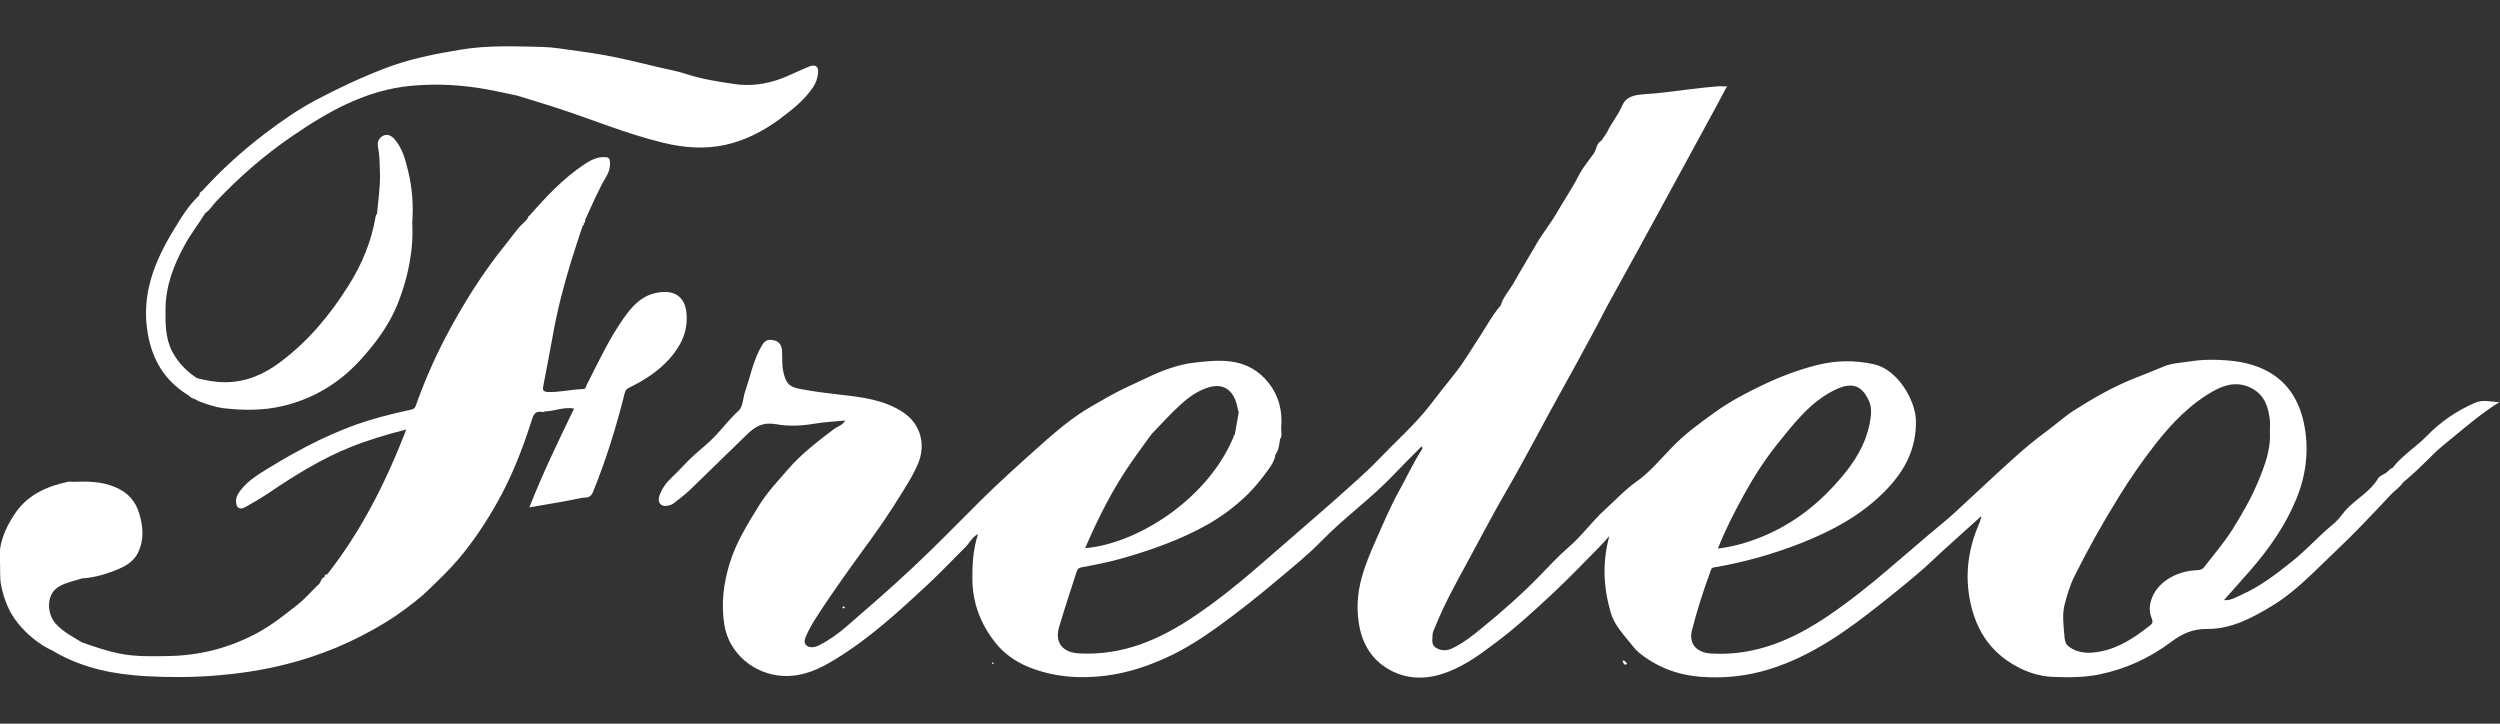 <?xml version="1.0" encoding="utf-8"?>
<!-- Generator: Adobe Illustrator 24.0.2, SVG Export Plug-In . SVG Version: 6.00 Build 0)  -->
<svg version="1.1" id="Layer_1" xmlns="http://www.w3.org/2000/svg" xmlns:xlink="http://www.w3.org/1999/xlink" x="0px" y="0px"
	 viewBox="0 0 190 55" style="enable-background:new 0 0 190 55;" xml:space="preserve">
<rect x="0" y="0" width="190" height="55" fill="#333333" stroke="none"/>
<g>
	<path style="fill:#FFFFFF;" d="M50.88,27.27c0.86-0.97,1.4-2.04,1.3-3.4c-0.12-1.57-1.22-1.89-2.47-1.57
		c-1.06,0.27-1.71,1.04-2.31,1.88c-1.12,1.59-1.93,3.35-2.81,5.07c-0.06,0.12-0.05,0.31-0.27,0.32c-0.9,0.02-1.79,0.26-2.7,0.22
		c-0.39-0.02-0.38-0.21-0.33-0.45c0.23-1.26,0.49-2.51,0.71-3.77c0.34-1.95,0.84-3.87,1.42-5.76c0.27-0.89,0.58-1.78,0.87-2.67
		c0.08-0.02,0.12-0.06,0.07-0.14c0,0,0.01-0.04,0.01-0.04c0.05-0.04,0.13-0.05,0.1-0.14c0-0.04,0-0.07,0-0.11
		c0.53-1.12,0.99-2.27,1.63-3.33c0.19-0.32,0.28-0.68,0.26-1.07c-0.01-0.26-0.11-0.36-0.37-0.37c-0.59-0.03-1.08,0.22-1.55,0.53
		c-1.62,1.07-2.93,2.47-4.2,3.92c-0.06,0.02-0.1,0.05-0.09,0.12c-0.04,0.07-0.08,0.13-0.13,0.2c-0.04,0.04-0.07,0.07-0.11,0.11
		c-0.03,0.03-0.06,0.07-0.1,0.1c-0.52,0.46-0.89,1.06-1.33,1.59c-1.8,2.22-3.31,4.63-4.63,7.15c-0.86,1.65-1.61,3.36-2.23,5.12
		c-0.07,0.2-0.14,0.31-0.4,0.36c-1.01,0.22-2.03,0.46-3.02,0.76c-2.8,0.84-5.36,2.19-7.83,3.7c-0.73,0.45-1.48,0.9-2.03,1.59
		c-0.22,0.27-0.4,0.54-0.4,0.9c0,0.5,0.26,0.69,0.7,0.45c0.63-0.35,1.26-0.72,1.85-1.12c1.94-1.31,3.92-2.54,6.1-3.42
		c1.38-0.56,2.8-0.98,4.29-1.36c-1.54,3.97-3.4,7.69-6.01,11.01c-0.15-0.01-0.21,0.06-0.2,0.2c-0.31,0.1-0.27,0.48-0.53,0.63
		c-0.52,0.51-1,1.07-1.57,1.51c-0.95,0.75-1.89,1.5-2.97,2.09c-2.14,1.16-4.4,1.74-6.8,1.78c-1.25,0.02-2.49,0.06-3.73-0.19
		c-0.97-0.2-1.9-0.52-2.82-0.84c-0.71-0.42-1.44-0.8-2.01-1.42c-0.71-0.78-0.77-2.33,0.34-2.89c0.53-0.27,1.1-0.38,1.65-0.56
		c0.97-0.06,1.9-0.34,2.79-0.72c0.61-0.26,1.16-0.61,1.47-1.24c0.46-0.96,0.4-1.91,0.11-2.91c-0.29-1.03-0.91-1.69-1.9-2.09
		c-1.04-0.43-2.11-0.42-3.2-0.38c-0.1-0.01-0.21-0.03-0.31-0.01c-1.67,0.35-3.16,1.03-4.12,2.52c-0.69,1.07-1.2,2.21-1.08,3.53
		c0.05,0.61-0.03,1.23,0.1,1.85c0.21,1.06,0.62,2.06,1.27,2.85c0.71,0.88,1.62,1.63,2.69,2.12c0.05,0.03,0.11,0.07,0.16,0.1
		c2.14,1.22,4.5,1.68,6.9,1.81c1.76,0.1,3.54,0.09,5.31-0.05c1.79-0.15,3.55-0.41,5.29-0.85c2.68-0.67,5.2-1.73,7.56-3.17
		c1.02-0.62,1.97-1.34,2.88-2.1c0.04-0.04,0.07-0.07,0.11-0.11l0,0c0.04-0.03,0.07-0.07,0.11-0.1c0,0,0,0,0,0
		c0.83-0.8,1.67-1.58,2.43-2.47c1.17-1.37,2.15-2.86,3.02-4.41c1.06-1.89,1.85-3.91,2.52-5.97c0.16-0.49,0.22-1,0.93-0.84
		c0.04,0.01,0.09-0.05,0.14-0.05c0.74-0.03,1.44-0.36,2.22-0.22c-1.2,2.47-2.39,4.94-3.4,7.51c1.37-0.24,2.68-0.44,3.97-0.72
		c0.27-0.06,0.65,0.08,0.86-0.43c1-2.46,1.78-4.98,2.42-7.55c0.06-0.25,0.18-0.32,0.36-0.41C48.98,28.89,50.03,28.22,50.88,27.27z"
		/>
	<path style="fill:#FFFFFF;" d="M14.22,29.98c0.18,0.09,0.29,0.3,0.53,0.32c0.11,0.06,0.21,0.12,0.32,0.18
		c0.64,0.24,1.28,0.47,1.98,0.55c1.49,0.17,2.98,0.17,4.43-0.17c2.29-0.54,4.25-1.7,5.86-3.45c1.18-1.29,2.22-2.67,2.88-4.31
		c0.79-1.99,1.22-4.04,1.11-6.19c0.1-1.32,0-2.63-0.31-3.91c-0.21-0.84-0.42-1.7-1.01-2.39c-0.24-0.29-0.55-0.45-0.87-0.3
		c-0.32,0.15-0.49,0.44-0.41,0.86c0.13,0.67,0.13,1.36,0.15,2.05c0.02,1.03-0.14,2.04-0.23,3.06c-0.07,0.03-0.09,0.09-0.1,0.16
		c-0.31,1.88-1.03,3.62-2.03,5.21c-1.41,2.26-3.1,4.3-5.26,5.9c-1.22,0.91-2.57,1.5-4.15,1.5c-0.74,0-1.44-0.13-2.14-0.31
		c-0.79-0.52-1.43-1.17-1.87-2c-0.54-1.03-0.53-2.15-0.52-3.28c0.02-1.76,0.63-3.34,1.47-4.86c0.46-0.84,1.05-1.59,1.55-2.4
		c0.35-0.23,0.55-0.6,0.83-0.89c1.75-1.85,3.65-3.51,5.76-4.95c2.77-1.9,5.63-3.52,9.07-3.84c1.95-0.18,3.88-0.07,5.79,0.28
		c0.76,0.14,1.51,0.31,2.26,0.47c1,0.31,2,0.6,3,0.93c2.7,0.88,5.32,1.98,8.09,2.65c1.57,0.38,3.13,0.51,4.73,0.16
		c1.54-0.34,2.89-1.05,4.14-1.97c0.95-0.71,1.88-1.44,2.55-2.45c0.2-0.31,0.3-0.64,0.35-0.99c0.08-0.55-0.2-0.74-0.71-0.53
		c-0.93,0.38-1.79,0.86-2.79,1.13c-0.94,0.26-1.87,0.32-2.77,0.2c-1.26-0.18-2.54-0.38-3.77-0.78c-0.63-0.21-1.3-0.33-1.95-0.48
		c-1.48-0.35-2.96-0.73-4.47-0.99c-1.1-0.19-2.2-0.32-3.29-0.48c-0.39-0.05-0.79-0.09-1.17-0.1c-2.09-0.05-4.2-0.14-6.27,0.21
		C33.04,4.1,31.1,4.48,29.24,5.2c-1.82,0.7-3.59,1.53-5.3,2.44c-1.33,0.71-2.59,1.59-3.81,2.52c-1.72,1.31-3.32,2.75-4.77,4.36
		c0,0,0,0,0,0c-0.14,0.06-0.21,0.16-0.21,0.32c-0.83,0.77-1.4,1.73-1.97,2.67c-1.46,2.4-2.46,4.92-1.95,7.82
		C11.56,27.3,12.49,28.9,14.22,29.98z"/>
	<path style="fill:#FFFFFF;" d="M188.13,30.6c-1.4,0.6-2.64,1.45-3.7,2.54c-0.83,0.85-1.86,1.47-2.6,2.42
		c-0.13,0.04-0.25,0.15-0.32,0.23c-0.23,0.26-0.62,0.31-0.79,0.59c-0.14,0.24-0.3,0.44-0.49,0.64c-0.7,0.74-1.6,1.24-2.22,2.07
		c-0.21,0.28-0.45,0.55-0.72,0.77c-1.08,0.89-2.01,1.95-3.11,2.82c-1.2,0.96-2.41,1.89-3.82,2.52c-0.41,0.18-0.82,0.45-1.34,0.41
		c0.69-0.78,1.36-1.52,2.02-2.28c1.41-1.62,2.63-3.36,3.46-5.36c0.79-1.89,1.01-3.88,0.59-5.84c-0.73-3.38-3.17-4.54-5.81-4.74
		c-0.97-0.08-1.96-0.07-2.93,0.09c-0.62,0.1-1.28,0.12-1.85,0.35c-0.72,0.3-1.45,0.6-2.18,0.88c-1.66,0.65-3.2,1.53-4.68,2.47
		c-0.72,0.46-1.37,1.06-2.07,1.57c-0.94,0.69-1.83,1.44-2.69,2.22c-1.49,1.35-2.95,2.73-4.43,4.09c-0.56,0.51-1.16,0.98-1.74,1.47
		c-1.03,0.88-2.07,1.76-3.1,2.65c-1.49,1.28-3.02,2.5-4.65,3.61c-2.68,1.82-5.55,3.07-8.89,2.88c-1.11-0.06-1.75-0.72-1.48-1.77
		c0.39-1.54,0.88-3.06,1.43-4.55c0.05-0.12,0.05-0.19,0.21-0.22c2.29-0.39,4.52-1.01,6.67-1.86c2.42-0.96,4.68-2.18,6.5-4.09
		c1.39-1.46,2.25-3.1,2.21-5.21c-0.03-1.57-1.4-3.88-3.16-4.28c-1.45-0.33-2.89-0.31-4.34,0.05c-1.42,0.36-2.78,0.87-4.1,1.5
		c-1.27,0.6-2.53,1.27-3.66,2.08c-1.14,0.82-2.3,1.65-3.29,2.69c-0.88,0.91-1.7,1.9-2.74,2.63c-0.86,0.61-1.55,1.38-2.32,2.07
		c-0.99,0.89-1.76,2-2.79,2.88c-0.8,0.69-1.52,1.48-2.26,2.24c-1.36,1.39-2.83,2.68-4.34,3.91c-0.7,0.58-1.42,1.14-2.25,1.54
		c-0.42,0.2-0.86,0.18-1.23-0.05c-0.38-0.23-0.26-0.67-0.25-1.04c0.01-0.17,0.11-0.35,0.18-0.52c0.69-1.72,1.58-3.34,2.47-4.96
		c0.98-1.8,1.92-3.62,2.95-5.39c1.56-2.69,2.97-5.46,4.5-8.18c0.72-1.29,1.42-2.59,2.12-3.89c0.36-0.66,0.7-1.33,1.05-2
		c0.83-1.51,1.66-3.01,2.49-4.52c0.87-1.59,1.74-3.18,2.6-4.77c1.07-1.96,2.13-3.92,3.2-5.88c0.28-0.52,0.55-1.04,0.83-1.56
		c-0.2,0.11-0.37,0.02-0.54,0.03c-0.76,0.05-1.52,0.14-2.28,0.23c-1.16,0.14-2.32,0.31-3.48,0.38c-0.71,0.05-1.39,0.15-1.7,0.9
		c-0.3,0.72-0.82,1.3-1.14,2c-0.14,0.21-0.28,0.42-0.42,0.63c-0.39,0.2-0.37,0.66-0.58,0.97c-0.38,0.54-0.83,1.07-1.12,1.63
		c-0.52,1.02-1.16,1.96-1.73,2.94c-0.44,0.77-1.03,1.48-1.47,2.24c-0.57,1-1.18,1.98-1.74,2.98c-0.33,0.59-0.82,1.1-1.02,1.77
		c-0.64,0.73-1.08,1.59-1.61,2.39c-0.63,0.95-1.19,1.94-1.92,2.84c-0.63,0.77-1.24,1.58-1.86,2.37c-1.15,1.47-2.56,2.71-3.85,4.06
		c-0.56,0.59-1.17,1.15-1.78,1.7c-0.9,0.82-1.81,1.62-2.73,2.42c-1.59,1.39-3.18,2.77-4.78,4.15c-1.48,1.28-3.02,2.51-4.64,3.61
		c-2.67,1.82-5.5,3.07-8.83,2.9c-1.29-0.06-1.92-0.81-1.55-2.04c0.41-1.39,0.88-2.77,1.32-4.16c0.06-0.2,0.15-0.31,0.41-0.35
		c1.01-0.19,2.02-0.38,3-0.66c2.24-0.64,4.44-1.41,6.48-2.55c0.98-0.55,1.88-1.2,2.71-1.95c0.6-0.53,1.13-1.14,1.6-1.76
		c0.37-0.5,0.82-1,0.92-1.66c0.21-0.27,0.26-0.6,0.31-0.93c0.01-0.07,0.02-0.14,0.03-0.21c0.2-0.28,0.07-0.59,0.09-0.89
		c0.12-1.44-0.26-2.71-1.28-3.77c-1.51-1.56-3.46-1.39-5.32-1.17c-1.24,0.14-2.46,0.6-3.62,1.16c-0.99,0.47-2,0.9-2.95,1.45
		c-0.61,0.35-1.23,0.69-1.82,1.06c-1.3,0.83-2.46,1.85-3.61,2.88c-1.45,1.3-2.89,2.59-4.27,3.96c-1.72,1.71-3.41,3.46-5.19,5.12
		c-1.62,1.52-3.3,2.97-4.97,4.42c-0.64,0.55-1.32,1.04-2.08,1.43c-0.32,0.16-0.7,0.23-0.97,0.01c-0.27-0.22-0.08-0.59,0.04-0.86
		c0.2-0.44,0.45-0.87,0.71-1.27c1.28-1.99,2.67-3.9,4.06-5.81c0.77-1.06,1.5-2.13,2.19-3.24c0.54-0.87,1.11-1.73,1.5-2.68
		c0.57-1.39,0.2-2.96-1.16-3.86c-1.44-0.95-3.11-1.15-4.76-1.33c-1.04-0.12-2.08-0.25-3.11-0.45c-0.85-0.16-1.06-0.5-1.24-1.36
		c-0.11-0.53-0.05-1.06-0.09-1.58c-0.02-0.38-0.24-0.66-0.59-0.74c-0.34-0.08-0.66-0.08-0.91,0.34c-0.67,1.12-0.9,2.38-1.31,3.58
		c-0.17,0.49-0.13,1.11-0.51,1.45c-0.64,0.57-1.14,1.25-1.72,1.86c-0.48,0.51-1.02,0.95-1.55,1.41c-0.66,0.58-1.23,1.27-1.88,1.87
		c-0.33,0.31-0.61,0.7-0.79,1.15c-0.11,0.27-0.17,0.56,0.01,0.77c0.18,0.2,0.49,0.17,0.74,0.09c0.11-0.03,0.22-0.09,0.31-0.16
		c0.4-0.32,0.81-0.62,1.18-0.97c1.46-1.41,2.91-2.83,4.37-4.25c0.61-0.6,1.22-0.95,2.2-0.77c0.93,0.17,1.95,0.13,2.92-0.04
		c0.76-0.13,1.54-0.16,2.33-0.24c-0.2,0.38-0.57,0.44-0.84,0.64c-1.24,0.95-2.48,1.88-3.51,3.08c-0.77,0.89-1.58,1.74-2.2,2.75
		c-0.87,1.41-1.75,2.81-2.24,4.43c-0.46,1.53-0.64,3.05-0.39,4.62c0.35,2.22,2.32,3.79,4.47,3.89c1.5,0.07,2.75-0.52,3.94-1.25
		c2.64-1.61,4.9-3.69,7.15-5.79c0.96-0.9,1.86-1.86,2.79-2.78c0.31-0.31,0.48-0.74,0.93-0.96c-0.37,1.14-0.44,2.28-0.43,3.44
		c0.02,1.86,0.66,3.47,1.81,4.89c0.63,0.77,1.46,1.35,2.36,1.73c1.91,0.8,3.93,0.96,5.99,0.7c1.64-0.21,3.17-0.72,4.65-1.4
		c1.38-0.63,2.65-1.46,3.88-2.34c1.54-1.11,3.02-2.29,4.47-3.51c1.16-0.98,2.35-1.93,3.41-3.02c1.74-1.78,3.78-3.23,5.49-5.04
		c0.68-0.72,1.38-1.41,2.09-2.12c0.11,0.19-0.01,0.28-0.05,0.34c-0.62,0.98-1.11,2.04-1.67,3.05c-0.66,1.19-1.19,2.45-1.74,3.69
		c-0.42,0.94-0.83,1.92-1.1,2.9c-0.35,1.24-0.42,2.55-0.15,3.85c0.23,1.05,0.73,2,1.54,2.66c1.34,1.09,2.95,1.34,4.59,0.85
		c1.6-0.47,2.92-1.45,4.25-2.45c1.53-1.15,2.93-2.44,4.32-3.74c1.21-1.13,2.36-2.33,3.52-3.51c0.26-0.26,0.5-0.55,0.75-0.82
		c-0.55,2-0.45,3.92,0.11,5.83c0.24,0.83,0.81,1.48,1.35,2.14c0.25,0.3,0.48,0.63,0.78,0.88c1.34,1.1,2.92,1.7,4.62,1.84
		c1.8,0.15,3.59-0.03,5.34-0.58c3.22-1.01,5.88-2.93,8.47-4.99c0.92-0.73,1.83-1.46,2.72-2.22c0.69-0.58,1.34-1.21,2-1.82
		c0.04-0.03,0.07-0.07,0.11-0.1c0,0,0,0,0,0c0.91-0.82,1.83-1.65,2.74-2.47c0.09,0.14-0.05,0.19-0.05,0.27
		c0,0.11-0.05,0.19-0.09,0.28c-0.76,1.76-1.06,3.59-0.75,5.51c0.38,2.35,1.48,4.2,3.62,5.35c0.83,0.45,1.75,0.74,2.68,0.78
		c1.17,0.05,2.35,0.06,3.53-0.17c2.05-0.41,3.89-1.26,5.54-2.5c0.83-0.62,1.63-0.98,2.72-0.97c1.79,0.02,3.36-0.81,4.87-1.72
		c1.88-1.12,3.34-2.74,4.91-4.21c1.44-1.36,2.79-2.8,4.15-4.25c0.31-0.33,0.7-0.58,0.96-0.96c0.7-0.58,1.36-1.21,2-1.85
		c0.38-0.39,0.79-0.76,1.21-1.1c1.34-1.08,2.63-2.24,4.11-3.15C189.37,30.56,188.73,30.34,188.13,30.6z M132.56,37.56
		c0.74-1.34,1.57-2.63,2.53-3.83c1.27-1.58,2.52-3.21,4.39-4.11c1.24-0.6,2.03-0.36,2.57,0.87c0.24,0.54,0.15,1.18,0.03,1.77
		c-0.31,1.52-1.1,2.79-2.09,3.97c-1.56,1.86-3.39,3.36-5.61,4.36c-1.21,0.54-2.47,0.94-3.82,1.1
		C131.13,40.24,131.83,38.89,132.56,37.56z M93.28,35.44c-0.03-0.01-0.06-0.04-0.08-0.03C93.22,35.4,93.25,35.43,93.28,35.44
		C93.28,35.44,93.28,35.44,93.28,35.44z M93.9,33.9c-0.01-0.05-0.06-0.07-0.11-0.08c-0.07,0.01-0.13,0.02-0.17,0.07
		c0.03-0.05,0.1-0.07,0.17-0.07C93.84,33.83,93.89,33.86,93.9,33.9z M86.07,35c0.47-0.68,0.97-1.34,1.45-2.01
		c0.72-0.74,1.4-1.51,2.16-2.2c0.64-0.59,1.33-1.1,2.21-1.36c1.32-0.38,1.94,0.49,2.15,1.49c0.03,0.13,0.03,0.27,0.11,0.38
		c-0.1,0.59-0.21,1.17-0.31,1.76c-0.06,0.02-0.1,0.04-0.08,0.12c-1.99,4.83-7.43,8.17-11.29,8.48C83.47,39.33,84.61,37.08,86.07,35z
		 M167.5,43.12c-0.19,0.24-0.48,0.21-0.75,0.23c-1.36,0.1-2.88,0.9-3.28,2.33c-0.14,0.48-0.11,0.91,0.07,1.34
		c0.09,0.23,0.06,0.35-0.11,0.49c-1.14,0.9-2.33,1.72-3.78,2c-0.82,0.16-1.67,0.19-2.42-0.37c-0.31-0.23-0.32-0.59-0.34-0.87
		c-0.07-0.79-0.17-1.63,0.03-2.36c0.19-0.7,0.39-1.42,0.73-2.1c1.03-2.07,2.16-4.08,3.38-6.05c0.84-1.36,1.75-2.68,2.73-3.94
		c1.28-1.64,2.71-3.15,4.57-4.16c0.93-0.51,1.92-0.66,2.89-0.1c0.91,0.52,1.19,1.42,1.29,2.39c0.03,0.26,0,0.52,0,0.84
		c0.09,1.33-0.38,2.59-0.9,3.83c-0.51,1.22-1.17,2.38-1.87,3.5C169.09,41.18,168.26,42.13,167.5,43.12z"/>
	<path style="fill:#FFFFFF;" d="M123.3,50.23c0.09,0.11,0.07,0.3,0.28,0.28c0.03-0.03,0.05-0.06,0.08-0.08
		C123.55,50.34,123.51,50.15,123.3,50.23z"/>
	<path style="fill:#FFFFFF;" d="M75.4,50.4c-0.01,0.02,0.03,0.05,0.04,0.08c0.03-0.01,0.05-0.02,0.08-0.03
		c-0.01-0.03-0.02-0.06-0.04-0.09C75.42,50.28,75.41,50.37,75.4,50.4z"/>
	<path style="fill:#FFFFFF;" d="M64.05,46.22c0.05,0.05,0.13,0.01,0.16-0.07c-0.03-0.03-0.05-0.05-0.08-0.08
		C64.09,46.13,63.97,46.15,64.05,46.22z"/>
	<path style="fill:#FFFFFF;" d="M4.07,51.33C4.07,51.33,4.07,51.32,4.07,51.33c-0.01-0.01-0.03-0.02-0.04-0.03
		C4.04,51.31,4.05,51.32,4.07,51.33z"/>
</g>
</svg>
